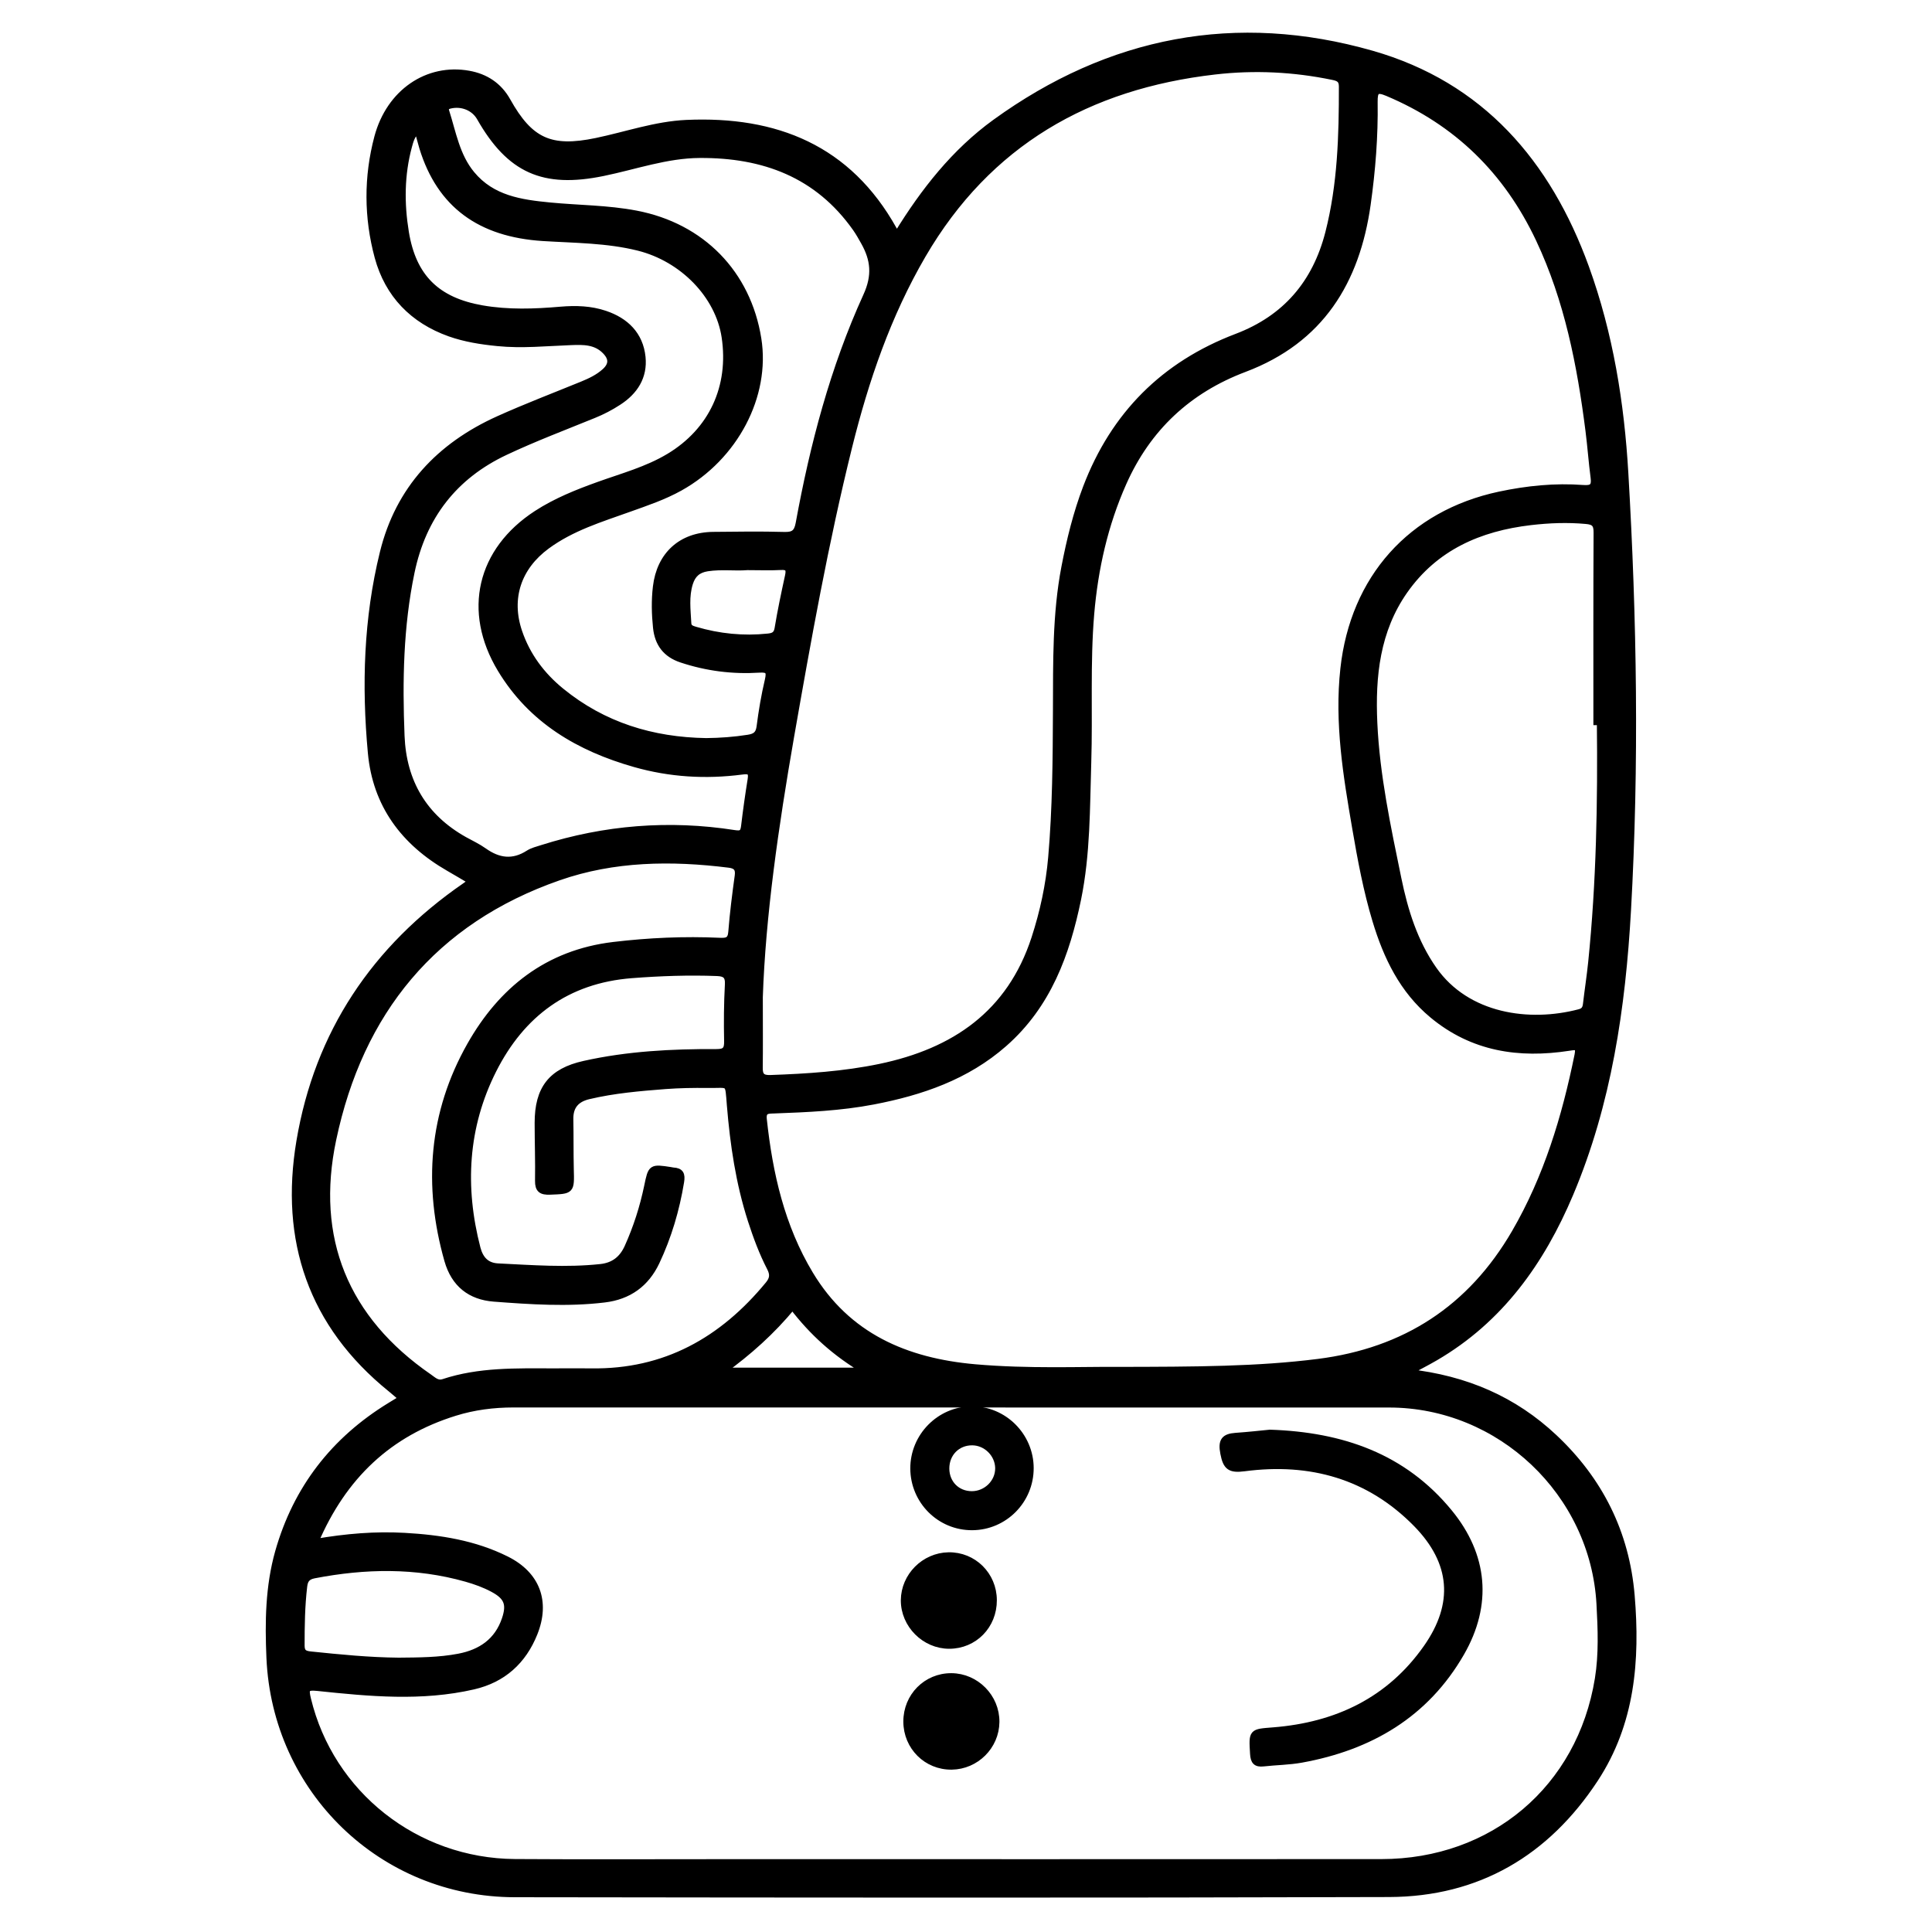 <?xml version="1.0" encoding="utf-8"?>
<!-- Generator: Adobe Illustrator 23.0.0, SVG Export Plug-In . SVG Version: 6.00 Build 0)  -->
<svg version="1.0" xmlns="http://www.w3.org/2000/svg" xmlns:xlink="http://www.w3.org/1999/xlink" x="0px" y="0px"
	 viewBox="0 0 3000 3000" style="enable-background:new 0 0 3000 3000;" xml:space="preserve">
<style type="text/css">
	.st0{stroke:#000000;stroke-width:10;stroke-miterlimit:10;}
</style>
<g id="Layer_1">
</g>
<g id="Layer_2">
	<g>
		<path class="st0" d="M2186,2130.8c90.9,10.1,165.2,42.9,227.3,101.2c70.9,66.6,111.8,148.3,120,245.6
			c8.4,100.4,0.6,197.9-56.6,285c-75.4,114.7-182,177.6-319.6,178.1c-452.6,1.4-905.2,0.9-1357.8,0.3
			c-205.9-0.3-371.7-160.9-380.6-366.9c-2.4-55.3-1.7-110.5,13.5-164.3c27.9-98.2,86.2-173.4,173-226.7c5.7-3.5,11.4-7,19-11.6
			c-6.5-5.6-11.7-10.3-17.3-14.8c-123.6-99.9-167.4-231-141.7-384.3c28.2-168.1,116.7-300,257.2-396.8c2.8-1.9,5.4-4,9.6-7.1
			c-12.5-7.4-23.9-14.2-35.4-20.8c-69.4-40-113-98.1-120.4-178.9c-9.6-104.3-6.6-208.4,18.6-310.6c24.3-98.9,87.7-165.9,179.1-207.2
			c42.8-19.3,86.7-36,130.2-53.8c12.7-5.2,24.9-11,35.2-20.3c11.4-10.4,11.4-20.6,0.8-31.6c-15-15.6-34.3-15.1-53.4-14.4
			c-38.1,1.4-76.1,5.4-114.4,1.5c-25.2-2.5-50.1-6.4-73.9-14.8c-57.2-20.4-95.8-60.1-111.7-118.5c-16.6-61.5-16.9-124.3-0.5-186
			c18.6-69.8,77.8-109.8,141.7-98.3c26.2,4.7,46.7,18.2,59.9,41.7c35.1,62.9,67.2,77.5,138.2,62.7c46.6-9.7,91.8-25.8,139.9-28
			c138.8-6.2,251.3,38.7,321.9,165.4c1.2,2.2,3.3,4,5.7,6.8c41.2-66.9,88.7-127.5,151.9-173.3c177.7-128.7,374.1-166.6,584.7-106.5
			c169.6,48.5,273.3,169.2,332.3,331.6c37.5,103.4,54.8,211.1,61.1,320c13.2,226,16.8,452.3,4.1,678.4
			c-8.5,150.8-30.2,299.7-89.6,440.3c-44.5,105.2-108.3,195.2-209.4,254.1c-6.5,3.8-13,7.3-19.7,10.9
			C2203.3,2122.1,2197.3,2125,2186,2130.8z M489.3,2394.7c49.2-8.5,93.9-12,138.9-9.5c54.8,3.1,108.6,11.5,158.2,36.3
			c47.3,23.6,62.9,65.6,43.3,114.6c-17.3,43.3-48.7,71.7-94.6,82.3c-80.4,18.5-161.3,10.8-242,2.3c-18-1.9-19,2-15.2,17.6
			c35.4,147.4,167.7,252.4,321.7,253.4c105.6,0.7,211.3,0.2,316.9,0.2c342.8,0,685.7,0.1,1028.5-0.1
			c173.3-0.1,308.9-114.7,336.5-284.9c6.2-38.4,4.6-77.5,2.5-116.3c-9.5-172.4-154.7-310-327.1-310c-453.2,0-906.5,0-1359.7-0.1
			c-31,0-61.3,3.9-90.6,13C604,2225.3,533.2,2291.9,489.3,2394.7z M1734.9,2127.5c123-0.2,217.7-0.5,312-12.4
			c134.7-17.1,236.8-83.1,305.3-201c49.9-85.9,78.1-179.3,97.7-275.8c2.9-14.5-2.9-13.3-13.9-11.6c-77.3,11.9-149.4,1.1-211.6-50.6
			c-46.5-38.6-71.3-90.4-88.3-146.6c-14.2-47-23.1-95.2-31.4-143.5c-14.1-81.9-27.6-163.6-18.4-247.6
			c15.4-140.2,104.4-240.7,242.2-270.1c42.9-9.1,86.2-13.5,129.9-10.2c13.7,1,18.3-2.5,16.5-16.3c-3.2-24.3-4.9-48.8-8-73.1
			c-13-102.3-32.6-202.8-77.1-297.2c-49.9-105.8-127.4-181.8-235.3-227.2c-17-7.2-20.5-3.3-20.3,14c0.8,53.2-3.4,106.2-10.8,158.9
			c-16.9,120.1-72.8,211-191.1,255.6c-87.1,32.9-150.1,91.6-188.1,177.1c-28.8,64.8-44.1,132.9-50.1,203.2
			c-6.5,76.9-2.2,154-4.6,230.9c-2.2,70.7-1.4,141.7-15.7,211.7c-17.6,85.7-46.5,165-114.7,224.9c-58.4,51.3-128.7,75.2-203.1,89.5
			c-51,9.8-102.8,12-154.6,13.9c-9.2,0.3-17.2-0.1-15.7,14.1c9.1,84.7,27.7,166.7,72.2,240.6c57.9,96.2,148.5,135.2,256,144.7
			C1597.1,2130.7,1680.1,2127,1734.9,2127.5z M1179.5,1548.4c0,47,0.3,78.3-0.1,109.7c-0.2,12.1,3.9,16.6,16.7,16.2
			c57.3-2,114.3-5.7,170.5-17.4c115.4-24.1,201.8-83,239.9-199.7c13.3-40.9,22.4-82.9,26.1-125.7c6.6-76.1,7.1-152.4,7.4-228.7
			c0.3-74.2-1-148.6,13.1-222.1c8.1-42.2,18.3-83.7,33.6-123.9c43.1-112.7,120.6-190.7,233.7-233.7
			c75.6-28.7,122.4-83.1,142.5-161.6c19.1-74.7,21.2-150.8,21.1-227.2c0-10.7-5.2-13.3-14.6-15.2c-60.6-12.5-121.5-15.5-183-8.4
			c-196.8,22.6-352,111.1-453.6,285.2C1378.5,489,1344,590,1318.2,693.9c-36.9,148.7-63.8,299.5-90.2,450.3
			C1203.8,1283.2,1183.7,1422.7,1179.5,1548.4z M858.4,2129.8c19.8,0,39.5-0.3,59.3,0c114.9,1.8,204.1-48.5,275.5-135.3
			c7.1-8.6,7.8-15.8,2.6-25.8c-12.2-23.6-21.4-48.5-29.6-73.8c-18.7-58.1-27.5-117.9-32.5-178.4c-3.2-38.5,0.3-31.6-35-32.1
			c-21.8-0.3-43.7,0.1-65.4,1.7c-40,3.1-80.1,6.5-119.3,15.8c-19.3,4.6-29.1,15.9-28.7,36.1c0.5,25.9,0.1,51.8,0.7,77.7
			c0.9,33.7,1.2,33.1-32,34.4c-13.1,0.5-18.4-2.8-18.2-16.6c0.5-30-0.6-60-0.6-89.9c0-52.7,20.7-79.9,71.9-91.3
			c67.5-15.1,136.2-18.6,205.1-18.3c13.6,0.1,17.5-3.8,17.2-17.2c-0.6-29.3-0.4-58.6,1.2-87.9c0.8-14-4.6-17.8-17.1-18.3
			c-44.3-1.7-88.5-0.1-132.7,3.3c-100.6,7.8-170.8,60.5-214.8,147.6c-44.4,88-49.6,181.4-24.9,276.7c4.6,17.5,14.4,27.7,32.2,28.6
			c53.1,2.6,106.1,6.7,159.3,1c20.2-2.2,33.6-12.5,42-31c13.8-30.6,23.9-62.2,30.7-95c6-29.1,6-29.2,36-24.6c1.3,0.2,2.7,0.6,4,0.7
			c11.5,0.6,13.9,5.7,12,17.2c-7.1,43.3-19.4,85-38.1,124.6c-16,33.7-42.8,53.3-80.7,57.8c-57.3,6.9-114.4,3-171.4-1.3
			c-36.7-2.8-61.6-22.3-72.1-59.1c-33-116.2-24.3-229.1,35.2-334.1c48.4-85.4,119.8-143,222.3-155.3c55.1-6.6,109.9-9,165.1-6.5
			c11.3,0.5,17.3-0.8,18.3-14.2c2.3-29.2,6-58.2,10-87.2c1.6-11.7-3.3-16.1-13.8-17.4c-89.6-11.2-179-10.1-264.6,19.8
			C673,1430,558.8,1571.4,517.1,1769.3c-32.4,153.5,18.5,279.1,149.5,369.3c6.4,4.4,12.4,10.9,22,7.7
			C743.9,2128,801.2,2129.7,858.4,2129.8z M648.3,201c-9.2,9.1-11.2,17.7-13.5,26c-12,44.2-12.2,89-4.9,133.7
			c11.4,69.9,48.7,106.2,118.6,118.4c40.7,7.1,81.5,5.6,122.2,2.1c23.4-2,46.5-1.3,68.7,6.2c32.2,10.8,54.4,32.4,58,67.1
			c3.1,30.4-11.7,53.5-37.2,69.9c-12,7.8-24.6,14.4-37.9,19.8c-45.9,18.7-92.5,36.3-137.3,57.4C705.3,739,656.7,801.9,638.7,888.7
			c-17.5,84.1-18.9,169-15.5,254.2c2.9,71.4,35,126.1,98.1,161.4c10.1,5.6,20.7,10.5,30.1,17.2c22.6,16.1,45.1,19.2,69.3,3.6
			c6.1-3.9,13.8-5.7,20.9-8c97.7-31,197.3-39,298.6-23.2c10.8,1.7,14.2-0.2,15.5-10.7c2.9-24.3,6.3-48.6,10.2-72.7
			c2.1-13-2.6-14.2-14.2-12.7c-56,7.3-111.6,3.9-166-11.6c-86.5-24.6-160.5-67.8-208.3-147.1c-54.2-90-32-184.4,56-241.5
			c29.9-19.4,62.7-32.5,96.1-44.5c37-13.3,75.4-23.6,109.5-44.1c66.4-39.9,98.2-108.1,86.5-185.9c-9.7-64.2-65-121.5-134.2-138.8
			c-48.6-12.1-98.6-11.9-148.1-15c-97.8-6.2-159.8-51.4-187.1-139.9C653.6,221,651.5,212.6,648.3,201z M2484.6,1121
			c-1.8,0-3.6,0-5.4,0c0-98-0.2-196.1,0.3-294.1c0.1-13-3.8-17.2-16.9-18.3c-28.7-2.6-57.1-1.5-85.6,1.8
			c-79.8,9.3-148.6,39.3-196.1,107c-43.2,61.7-50.5,132.5-47.2,205c3.7,81.8,20.9,161.8,37.3,241.7c10.3,50.2,25.4,98.9,55.3,141.5
			c51.7,73.6,148.3,87,226.3,66.4c7.3-1.9,9.6-6,10.4-12.8c2.5-21.6,5.9-43.2,8.1-64.8C2483.8,1370.2,2486,1245.7,2484.6,1121z
			 M1096.5,1151.1c21.9-0.2,43.6-1.8,65.2-5.2c10.9-1.7,16.5-5.4,18.1-17.4c3.1-24.3,7.2-48.5,12.8-72.3
			c3.2-13.8,0.7-17.6-13.7-16.7c-41.2,2.6-81.5-2.5-120.8-15.6c-24.1-8-36.5-24.5-39.1-49.4c-2.2-21.1-2.7-42.1-0.2-63.2
			c5.8-49.4,38.8-79.9,88.7-80.4c36.8-0.4,73.6-0.9,110.4,0.1c14.3,0.4,19.9-3.7,22.6-18.3c22.2-121.5,53.5-240.7,104.8-353.2
			c14.5-31.7,11.7-56.6-3.7-83.9c-4-7.1-8-14.3-12.7-21c-59.2-83.9-143.2-114.9-242.4-114.3c-51.8,0.3-100.3,17.9-150.2,28.1
			c-92.5,19-144.8-4.4-191.1-85.7c-9-15.7-27.6-23.2-45.7-19.2c-6,1.3-8.7,3.8-6.9,9.4c10.7,33.5,16.3,69.1,39.8,97.5
			c31.7,38.3,76.2,44.6,121.4,49c44.6,4.3,89.7,4.1,134,12.6c102,19.5,173.2,92.5,189.4,194.1c14.1,88.4-35.9,183.5-121.4,231.2
			c-25.1,14-52.2,23.1-79.1,32.7c-44.1,15.8-89,29.3-127.7,57.8c-44.4,32.7-60.9,81-43.1,133.4c12.6,37.1,35.5,67.6,65.5,92
			C936.7,1126.5,1012.9,1149.8,1096.5,1151.1z M619,2579c31.3-0.3,62.6-0.3,93.4-6.2c34.5-6.6,60.3-24.2,71.9-58.7
			c7.9-23.5,3-35-18.8-46.7c-13.2-7.1-27.2-12.1-41.6-16.2c-78.3-22.1-157-20.6-236.2-5.3c-11.3,2.2-14.6,8-15.7,17.6
			c-3.6,30.5-4,61-4,91.7c0,10.8,4.7,13.2,14.6,14.2C528,2574.1,573.4,2578.6,619,2579z M1160.4,880.3c-18.5,1.6-40.1-1.5-61.9,1.8
			c-15,2.3-23.1,9.9-27.4,23.3c-6.6,20.7-3.7,41.7-2.6,62.7c0.4,6.9,5.8,8.4,11.1,10c36.9,10.9,74.5,14.7,112.8,10.7
			c7.7-0.8,13.6-2.5,15.3-12.6c4.5-27.4,10.3-54.7,16.2-81.8c2.3-10.5,0.4-15-11.5-14.3C1196.3,881,1179.9,880.3,1160.4,880.3z
			 M1122.4,2128.7c71.7,0,143.4,0,221.1,0c-47.1-27.7-82.6-60.4-112.9-100C1198.4,2067.7,1162.5,2099.7,1122.4,2128.7z"/>
		<path class="st0" d="M1971.9,2225c112.2,3.7,207.4,37,278.2,123.1c55.3,67.2,62.1,143.3,18.8,218.6
			c-55.1,95.7-141.6,146.1-248.1,165.4c-19.3,3.5-39.3,3.6-58.9,5.8c-11.5,1.3-15.1-2.9-15.8-14.4c-2.1-34.8-2.5-33.6,31.4-36.3
			c98-7.8,180.2-46.7,237.7-128.6c47.7-68,42.3-132.9-15.7-192.2c-73.6-75.1-165-100.2-267.2-86.8c-22.3,2.9-28.3-1.6-32.4-22.9
			c-3.8-19.4,1.2-25.5,19-26.8C1937.8,2228.6,1956.7,2226.5,1971.9,2225z"/>
		<path class="st0" d="M1600.1,2279.6c0.1,50.3-40.3,91.2-90.4,91.5c-50.2,0.3-90.9-40.3-91.2-90.7c-0.2-50.1,40.5-91.4,90.4-91.7
			C1558.8,2188.4,1600,2229.5,1600.1,2279.6z M1508.7,2320.5c22.8,0.2,42-18.7,41.6-41c-0.4-21.7-18.8-40-40.5-40.2
			c-23.4-0.2-40.8,17.5-40.7,41.2C1469.3,2303.4,1486,2320.3,1508.7,2320.5z"/>
		<path class="st0" d="M1407.7,2673.3c-0.1-39.3,30.7-70.4,69.6-70.2c38.4,0.2,70,32.4,69.6,70.8c-0.4,37.7-31.3,68.5-69.1,69
			C1438.9,2743.4,1407.8,2712.5,1407.7,2673.3z"/>
		<path class="st0" d="M1542.9,2484.7c0.2,39.6-30.1,70.5-69,70.5c-38.1,0-70.3-32.3-70.1-70.4c0.3-37.4,31.3-68.7,69-69.4
			C1511.5,2414.7,1542.8,2445.6,1542.9,2484.7z"/>
	</g>
</g>
</svg>
